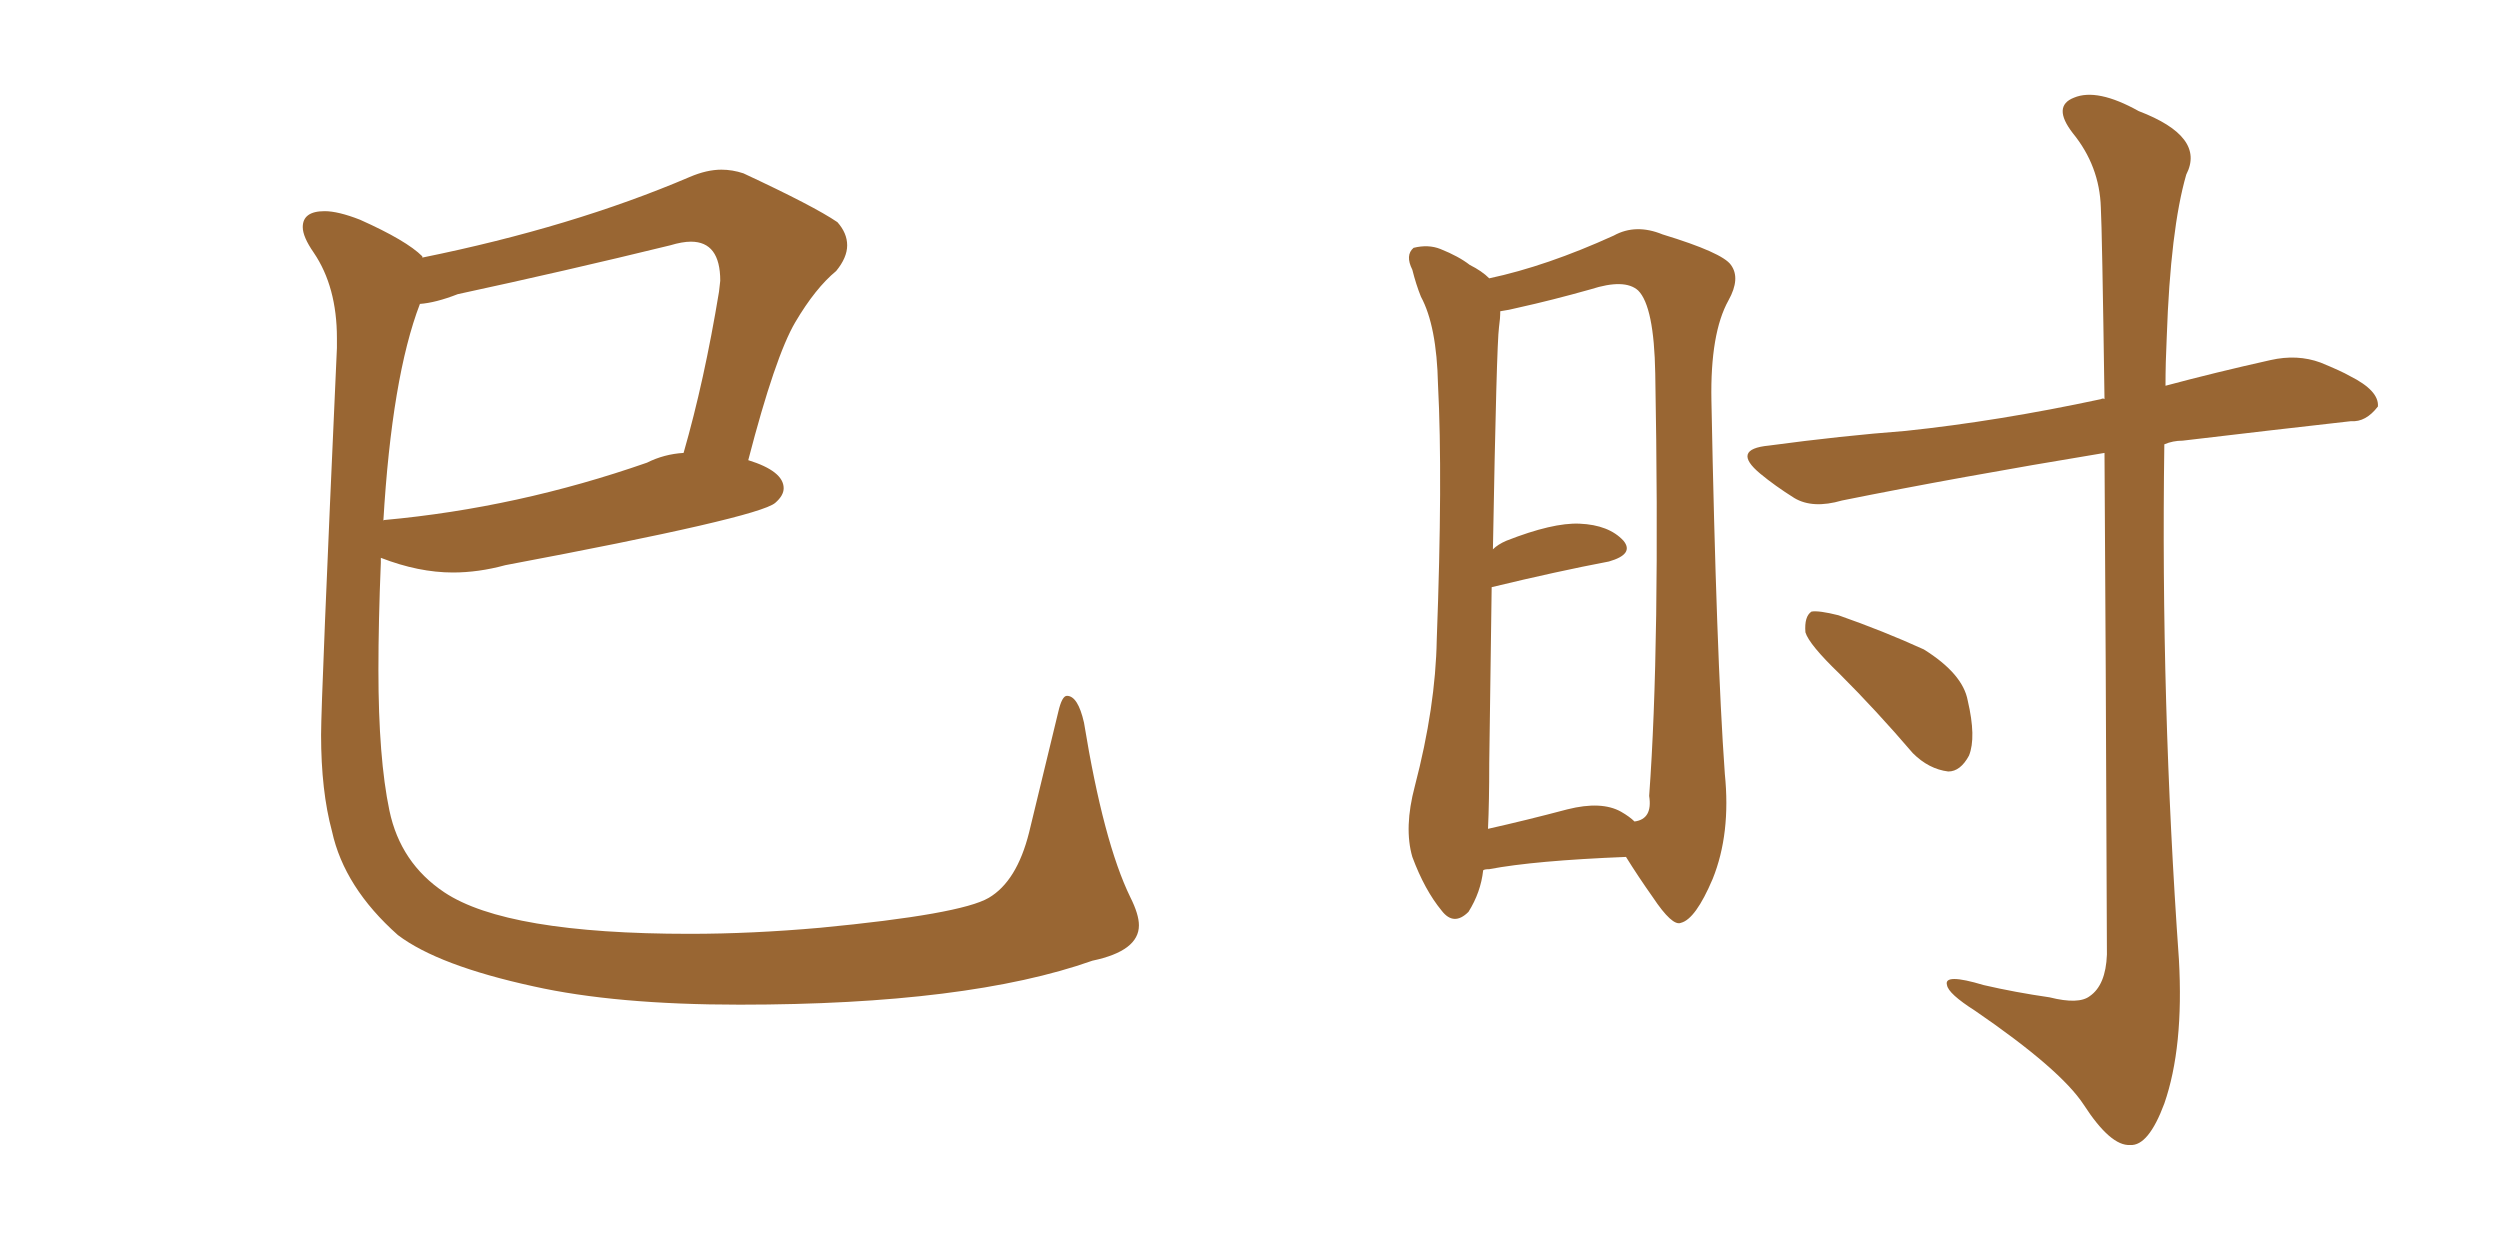 <svg xmlns="http://www.w3.org/2000/svg" xmlns:xlink="http://www.w3.org/1999/xlink" width="300" height="150"><path fill="#996633" padding="10" d="M88.77 120.56L88.77 120.56Q73.83 120.56 64.01 118.36L64.01 118.36Q52.59 115.87 47.75 112.21L47.75 112.21Q41.31 106.49 39.84 99.76L39.84 99.76Q38.53 94.92 38.53 88.18L38.53 88.18Q38.53 83.94 40.43 41.75L40.43 41.75L40.43 40.58Q40.43 34.42 37.65 30.32L37.65 30.32Q36.33 28.42 36.33 27.25L36.33 27.25Q36.33 25.34 38.96 25.34L38.96 25.34Q40.58 25.34 43.21 26.37L43.21 26.37Q48.78 28.86 50.68 30.76L50.68 30.76L50.68 30.91Q68.70 27.25 82.76 21.24L82.76 21.24Q84.81 20.36 86.57 20.36L86.57 20.36Q87.89 20.36 89.21 20.80L89.21 20.80Q97.71 24.76 100.49 26.66L100.49 26.66Q101.66 27.98 101.66 29.44L101.66 29.44Q101.66 30.91 100.34 32.52L100.34 32.52Q97.85 34.57 95.43 38.67Q93.02 42.77 89.79 55.22L89.79 55.22Q94.04 56.54 94.04 58.59L94.04 58.59Q94.04 59.47 93.02 60.35L93.02 60.35Q90.97 62.11 60.64 67.82L60.64 67.82Q57.42 68.70 54.35 68.70L54.35 68.70Q50.24 68.70 45.70 66.94L45.70 66.94L45.70 67.53Q45.41 74.56 45.41 80.42L45.41 80.42Q45.41 90.97 46.73 97.27Q48.05 103.56 53.32 107.08L53.32 107.08Q60.79 112.06 82.76 112.06L82.76 112.06Q90.23 112.06 98.44 111.33L98.44 111.33Q115.28 109.72 118.65 107.74Q122.02 105.76 123.49 99.90L123.49 99.90L127.00 85.40Q127.44 83.50 128.03 83.50L128.03 83.50Q129.35 83.50 130.08 86.72L130.08 86.72Q132.42 101.07 135.64 107.67L135.64 107.67Q136.67 109.72 136.67 111.04L136.67 111.04Q136.67 114.11 131.10 115.28L131.10 115.28Q116.16 120.56 88.77 120.56ZM46.00 62.55L46.00 62.55Q46.00 62.40 46.14 62.40L46.14 62.40Q62.11 60.94 77.64 55.52L77.64 55.52Q79.69 54.49 82.03 54.35L82.03 54.35Q84.52 45.70 86.28 35.01L86.28 35.01L86.43 33.69Q86.43 29.00 82.91 29.00L82.91 29.00Q81.88 29.00 80.42 29.44L80.42 29.44Q67.82 32.52 54.93 35.30L54.93 35.30Q52.29 36.33 50.39 36.47L50.39 36.47Q47.02 45.26 46.00 62.55ZM177.98 104.44L177.98 104.44Q177.69 107.08 176.22 109.42L176.22 109.42Q174.46 111.18 173.00 109.28L173.00 109.28Q170.95 106.79 169.48 102.83L169.48 102.83Q168.46 99.32 169.78 94.34L169.78 94.34Q172.27 84.81 172.41 76.76L172.41 76.76Q173.14 57.28 172.56 46.14L172.56 46.14Q172.41 39.11 170.51 35.60L170.51 35.60Q169.92 34.13 169.48 32.37L169.48 32.37Q168.60 30.62 169.63 29.74L169.63 29.74Q171.39 29.30 172.85 29.88L172.85 29.88Q175.05 30.76 176.37 31.79L176.37 31.79Q177.83 32.52 178.71 33.40L178.71 33.40Q185.60 31.93 193.65 28.27L193.65 28.27Q196.29 26.81 199.51 28.13L199.51 28.13Q206.69 30.32 207.71 31.79L207.71 31.79Q208.89 33.40 207.42 36.04L207.42 36.04Q205.22 39.99 205.37 48.05L205.37 48.05Q205.96 78.66 206.98 92.87L206.98 92.87Q207.71 100.05 205.52 105.47L205.52 105.47Q203.47 110.30 201.71 110.74L201.71 110.74Q200.68 111.18 198.34 107.67L198.34 107.67Q196.58 105.18 195.12 102.83L195.12 102.83Q184.13 103.27 178.71 104.30L178.71 104.30Q178.13 104.30 177.98 104.44ZM194.53 97.41L194.53 97.41Q195.56 98.00 196.14 98.58L196.14 98.58Q198.34 98.29 197.90 95.51L197.90 95.51Q199.22 77.49 198.63 44.82L198.63 44.82Q198.49 36.77 196.58 34.86L196.58 34.86Q194.97 33.40 190.87 34.72L190.87 34.72Q186.18 36.04 182.23 36.91L182.23 36.91Q181.05 37.21 180.03 37.35L180.03 37.35Q180.03 38.23 179.88 39.26L179.88 39.26Q179.59 41.31 179.15 65.92L179.15 65.92Q179.74 65.33 180.76 64.89L180.76 64.89Q186.33 62.70 189.55 62.84L189.55 62.84Q193.07 62.99 194.82 64.89L194.82 64.89Q196.14 66.50 193.07 67.38L193.07 67.38Q186.91 68.55 179.00 70.46L179.00 70.46Q178.86 79.54 178.71 91.55L178.71 91.55Q178.71 96.24 178.56 99.46L178.56 99.46Q183.11 98.44 188.09 97.12L188.09 97.12Q192.19 96.09 194.53 97.41ZM252.54 54.35L252.54 54.35Q234.81 57.28 221.04 60.06L221.04 60.06Q217.53 61.08 215.33 59.77L215.33 59.77Q212.99 58.30 211.23 56.84L211.23 56.84Q207.71 53.91 212.26 53.47L212.26 53.47Q221.04 52.29 228.66 51.71L228.66 51.71Q239.79 50.54 252.10 47.90L252.10 47.90Q252.39 47.75 252.54 47.90L252.54 47.90Q252.25 27.54 252.10 24.90L252.10 24.90Q251.95 19.92 248.73 15.97L248.73 15.97Q246.24 12.74 248.88 11.72L248.88 11.72Q251.66 10.55 256.64 13.33L256.64 13.33Q264.70 16.41 262.35 20.95L262.35 20.95Q260.45 27.54 260.01 40.43L260.01 40.43Q259.86 43.51 259.86 46.29L259.86 46.29Q265.87 44.68 272.46 43.21L272.46 43.21Q275.68 42.48 278.47 43.51L278.47 43.51Q280.96 44.53 281.98 45.12L281.98 45.12Q285.50 46.88 285.35 48.78L285.35 48.78Q283.89 50.68 282.13 50.54L282.13 50.54Q273.05 51.56 261.91 52.88L261.91 52.88Q260.74 52.88 259.72 53.32L259.72 53.32Q259.28 84.23 261.47 115.14L261.47 115.14Q262.06 125.68 259.72 132.42L259.72 132.42Q257.81 137.55 255.62 137.40L255.62 137.40Q253.27 137.55 250.05 132.57L250.05 132.57Q247.27 128.32 237.01 121.29L237.01 121.29Q233.79 119.24 233.64 118.21L233.64 118.21Q233.20 116.75 238.04 118.21L238.04 118.21Q241.85 119.09 245.95 119.68L245.95 119.68Q249.46 120.56 250.78 119.53L250.78 119.53Q252.69 118.21 252.83 114.55L252.83 114.55Q252.69 76.03 252.54 54.35ZM220.75 80.86L220.75 80.86L220.75 80.86Q217.09 77.34 216.65 75.88L216.65 75.88Q216.50 73.97 217.38 73.39L217.38 73.39Q218.26 73.24 220.61 73.83L220.61 73.83Q226.03 75.73 230.86 77.93L230.86 77.93Q235.55 80.86 236.13 84.08L236.13 84.08Q237.16 88.48 236.28 90.67L236.28 90.67Q235.25 92.58 233.79 92.58L233.79 92.58Q231.45 92.29 229.54 90.38L229.54 90.38Q225.15 85.25 220.75 80.86Z"/></svg>